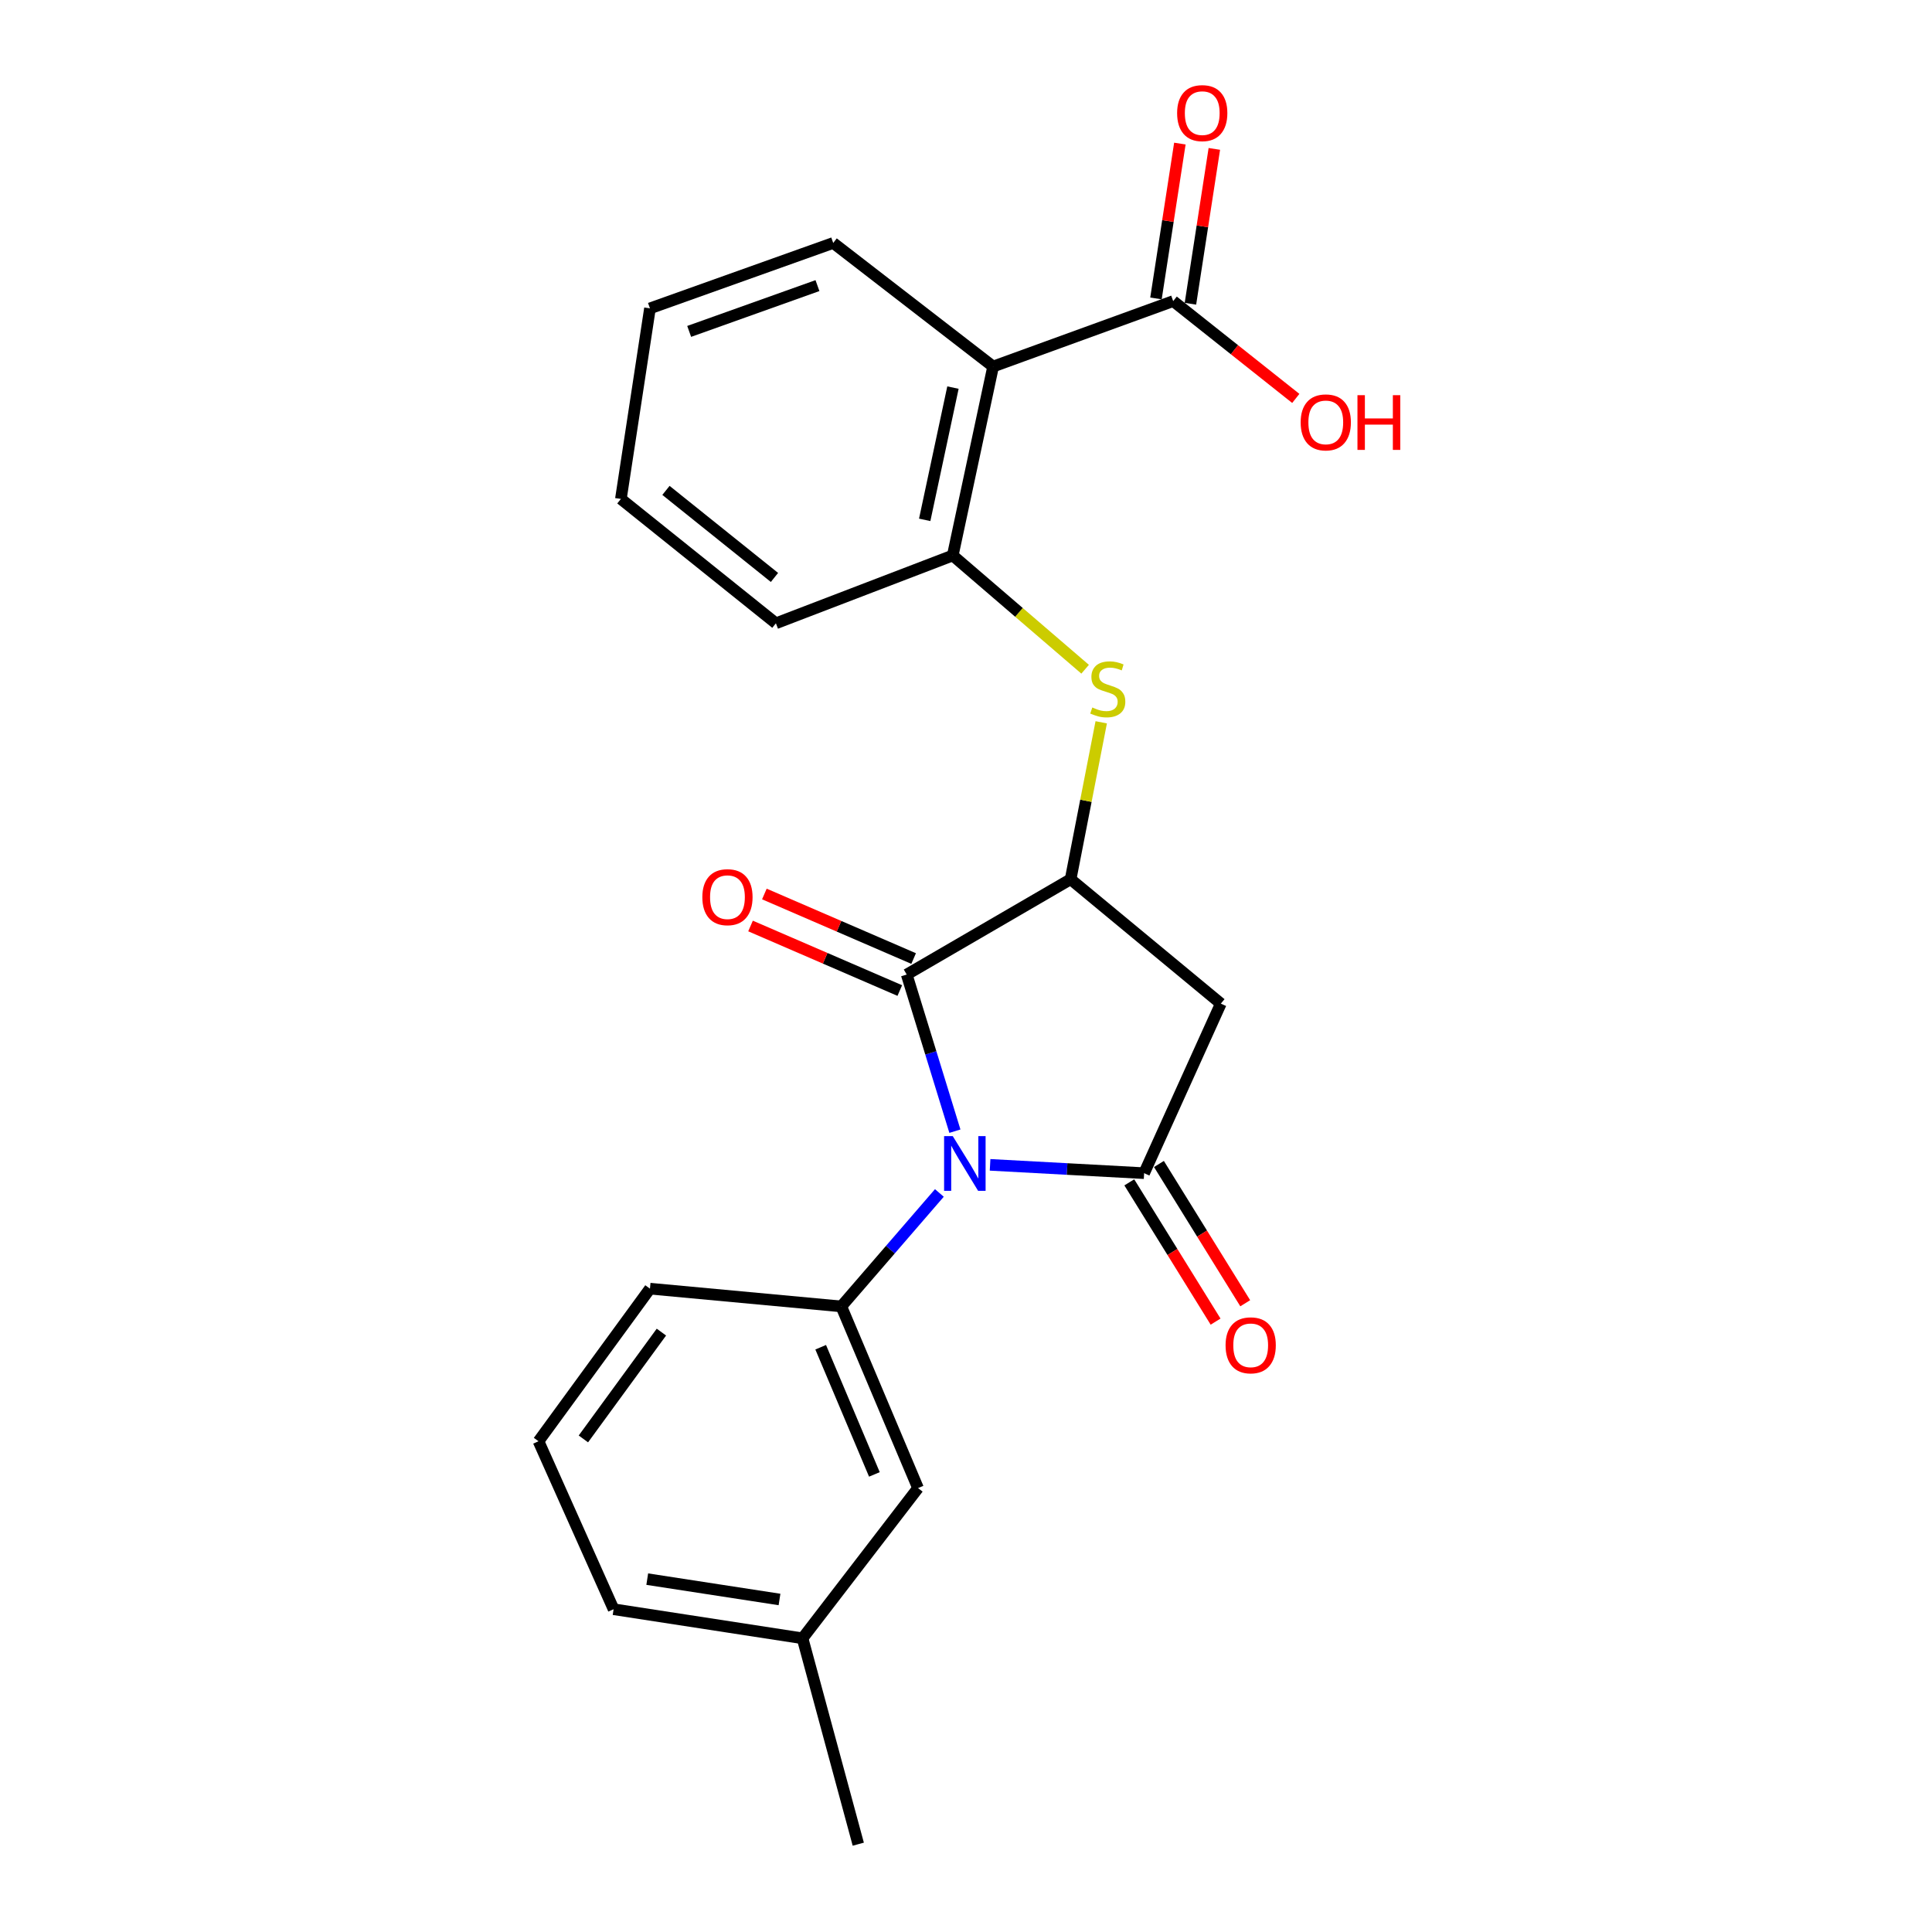 <?xml version='1.0' encoding='iso-8859-1'?>
<svg version='1.1' baseProfile='full'
              xmlns='http://www.w3.org/2000/svg'
                      xmlns:rdkit='http://www.rdkit.org/xml'
                      xmlns:xlink='http://www.w3.org/1999/xlink'
                  xml:space='preserve'
width='1000px' height='1000px' viewBox='0 0 1000 1000'>
<!-- END OF HEADER -->
<rect style='opacity:1.0;fill:#FFFFFF;stroke:none' width='1000' height='1000' x='0' y='0'> </rect>
<path class='bond-0' d='M 512.465,602.924 L 552.33,605.078' style='fill:none;fill-rule:evenodd;stroke:#0000FF;stroke-width:6px;stroke-linecap:butt;stroke-linejoin:miter;stroke-opacity:1' />
<path class='bond-0' d='M 552.33,605.078 L 592.194,607.232' style='fill:none;fill-rule:evenodd;stroke:#000000;stroke-width:6px;stroke-linecap:butt;stroke-linejoin:miter;stroke-opacity:1' />
<path class='bond-1' d='M 494.258,585.5 L 481.784,544.961' style='fill:none;fill-rule:evenodd;stroke:#0000FF;stroke-width:6px;stroke-linecap:butt;stroke-linejoin:miter;stroke-opacity:1' />
<path class='bond-1' d='M 481.784,544.961 L 469.31,504.422' style='fill:none;fill-rule:evenodd;stroke:#000000;stroke-width:6px;stroke-linecap:butt;stroke-linejoin:miter;stroke-opacity:1' />
<path class='bond-4' d='M 486.218,617.472 L 460.838,646.836' style='fill:none;fill-rule:evenodd;stroke:#0000FF;stroke-width:6px;stroke-linecap:butt;stroke-linejoin:miter;stroke-opacity:1' />
<path class='bond-4' d='M 460.838,646.836 L 435.458,676.199' style='fill:none;fill-rule:evenodd;stroke:#000000;stroke-width:6px;stroke-linecap:butt;stroke-linejoin:miter;stroke-opacity:1' />
<path class='bond-3' d='M 592.194,607.232 L 631.902,519.473' style='fill:none;fill-rule:evenodd;stroke:#000000;stroke-width:6px;stroke-linecap:butt;stroke-linejoin:miter;stroke-opacity:1' />
<path class='bond-9' d='M 584.523,611.985 L 606.856,648.027' style='fill:none;fill-rule:evenodd;stroke:#000000;stroke-width:6px;stroke-linecap:butt;stroke-linejoin:miter;stroke-opacity:1' />
<path class='bond-9' d='M 606.856,648.027 L 629.188,684.069' style='fill:none;fill-rule:evenodd;stroke:#FF0000;stroke-width:6px;stroke-linecap:butt;stroke-linejoin:miter;stroke-opacity:1' />
<path class='bond-9' d='M 599.866,602.478 L 622.198,638.52' style='fill:none;fill-rule:evenodd;stroke:#000000;stroke-width:6px;stroke-linecap:butt;stroke-linejoin:miter;stroke-opacity:1' />
<path class='bond-9' d='M 622.198,638.52 L 644.53,674.562' style='fill:none;fill-rule:evenodd;stroke:#FF0000;stroke-width:6px;stroke-linecap:butt;stroke-linejoin:miter;stroke-opacity:1' />
<path class='bond-2' d='M 469.31,504.422 L 554.151,455.098' style='fill:none;fill-rule:evenodd;stroke:#000000;stroke-width:6px;stroke-linecap:butt;stroke-linejoin:miter;stroke-opacity:1' />
<path class='bond-10' d='M 472.893,496.139 L 434.265,479.432' style='fill:none;fill-rule:evenodd;stroke:#000000;stroke-width:6px;stroke-linecap:butt;stroke-linejoin:miter;stroke-opacity:1' />
<path class='bond-10' d='M 434.265,479.432 L 395.638,462.726' style='fill:none;fill-rule:evenodd;stroke:#FF0000;stroke-width:6px;stroke-linecap:butt;stroke-linejoin:miter;stroke-opacity:1' />
<path class='bond-10' d='M 465.728,512.705 L 427.101,495.998' style='fill:none;fill-rule:evenodd;stroke:#000000;stroke-width:6px;stroke-linecap:butt;stroke-linejoin:miter;stroke-opacity:1' />
<path class='bond-10' d='M 427.101,495.998 L 388.473,479.292' style='fill:none;fill-rule:evenodd;stroke:#FF0000;stroke-width:6px;stroke-linecap:butt;stroke-linejoin:miter;stroke-opacity:1' />
<path class='bond-6' d='M 554.151,455.098 L 562.071,414.48' style='fill:none;fill-rule:evenodd;stroke:#000000;stroke-width:6px;stroke-linecap:butt;stroke-linejoin:miter;stroke-opacity:1' />
<path class='bond-6' d='M 562.071,414.48 L 569.992,373.862' style='fill:none;fill-rule:evenodd;stroke:#CCCC00;stroke-width:6px;stroke-linecap:butt;stroke-linejoin:miter;stroke-opacity:1' />
<path class='bond-23' d='M 554.151,455.098 L 631.902,519.473' style='fill:none;fill-rule:evenodd;stroke:#000000;stroke-width:6px;stroke-linecap:butt;stroke-linejoin:miter;stroke-opacity:1' />
<path class='bond-11' d='M 435.458,676.199 L 475.166,770.235' style='fill:none;fill-rule:evenodd;stroke:#000000;stroke-width:6px;stroke-linecap:butt;stroke-linejoin:miter;stroke-opacity:1' />
<path class='bond-11' d='M 424.787,697.325 L 452.583,763.15' style='fill:none;fill-rule:evenodd;stroke:#000000;stroke-width:6px;stroke-linecap:butt;stroke-linejoin:miter;stroke-opacity:1' />
<path class='bond-15' d='M 435.458,676.199 L 336.419,667.004' style='fill:none;fill-rule:evenodd;stroke:#000000;stroke-width:6px;stroke-linecap:butt;stroke-linejoin:miter;stroke-opacity:1' />
<path class='bond-5' d='M 514.032,189.717 L 493.145,287.513' style='fill:none;fill-rule:evenodd;stroke:#000000;stroke-width:6px;stroke-linecap:butt;stroke-linejoin:miter;stroke-opacity:1' />
<path class='bond-5' d='M 493.248,200.616 L 478.627,269.073' style='fill:none;fill-rule:evenodd;stroke:#000000;stroke-width:6px;stroke-linecap:butt;stroke-linejoin:miter;stroke-opacity:1' />
<path class='bond-8' d='M 514.032,189.717 L 607.245,155.845' style='fill:none;fill-rule:evenodd;stroke:#000000;stroke-width:6px;stroke-linecap:butt;stroke-linejoin:miter;stroke-opacity:1' />
<path class='bond-16' d='M 514.032,189.717 L 431.277,125.753' style='fill:none;fill-rule:evenodd;stroke:#000000;stroke-width:6px;stroke-linecap:butt;stroke-linejoin:miter;stroke-opacity:1' />
<path class='bond-7' d='M 561.658,346.393 L 527.402,316.953' style='fill:none;fill-rule:evenodd;stroke:#CCCC00;stroke-width:6px;stroke-linecap:butt;stroke-linejoin:miter;stroke-opacity:1' />
<path class='bond-7' d='M 527.402,316.953 L 493.145,287.513' style='fill:none;fill-rule:evenodd;stroke:#000000;stroke-width:6px;stroke-linecap:butt;stroke-linejoin:miter;stroke-opacity:1' />
<path class='bond-17' d='M 493.145,287.513 L 401.606,322.618' style='fill:none;fill-rule:evenodd;stroke:#000000;stroke-width:6px;stroke-linecap:butt;stroke-linejoin:miter;stroke-opacity:1' />
<path class='bond-12' d='M 616.164,157.221 L 622.35,117.146' style='fill:none;fill-rule:evenodd;stroke:#000000;stroke-width:6px;stroke-linecap:butt;stroke-linejoin:miter;stroke-opacity:1' />
<path class='bond-12' d='M 622.35,117.146 L 628.537,77.07' style='fill:none;fill-rule:evenodd;stroke:#FF0000;stroke-width:6px;stroke-linecap:butt;stroke-linejoin:miter;stroke-opacity:1' />
<path class='bond-12' d='M 598.326,154.468 L 604.513,114.392' style='fill:none;fill-rule:evenodd;stroke:#000000;stroke-width:6px;stroke-linecap:butt;stroke-linejoin:miter;stroke-opacity:1' />
<path class='bond-12' d='M 604.513,114.392 L 610.699,74.317' style='fill:none;fill-rule:evenodd;stroke:#FF0000;stroke-width:6px;stroke-linecap:butt;stroke-linejoin:miter;stroke-opacity:1' />
<path class='bond-13' d='M 607.245,155.845 L 638.972,181.034' style='fill:none;fill-rule:evenodd;stroke:#000000;stroke-width:6px;stroke-linecap:butt;stroke-linejoin:miter;stroke-opacity:1' />
<path class='bond-13' d='M 638.972,181.034 L 670.699,206.223' style='fill:none;fill-rule:evenodd;stroke:#FF0000;stroke-width:6px;stroke-linecap:butt;stroke-linejoin:miter;stroke-opacity:1' />
<path class='bond-14' d='M 475.166,770.235 L 415.394,847.986' style='fill:none;fill-rule:evenodd;stroke:#000000;stroke-width:6px;stroke-linecap:butt;stroke-linejoin:miter;stroke-opacity:1' />
<path class='bond-20' d='M 415.394,847.986 L 444.242,954.545' style='fill:none;fill-rule:evenodd;stroke:#000000;stroke-width:6px;stroke-linecap:butt;stroke-linejoin:miter;stroke-opacity:1' />
<path class='bond-24' d='M 415.394,847.986 L 317.598,832.935' style='fill:none;fill-rule:evenodd;stroke:#000000;stroke-width:6px;stroke-linecap:butt;stroke-linejoin:miter;stroke-opacity:1' />
<path class='bond-24' d='M 403.47,827.889 L 335.013,817.354' style='fill:none;fill-rule:evenodd;stroke:#000000;stroke-width:6px;stroke-linecap:butt;stroke-linejoin:miter;stroke-opacity:1' />
<path class='bond-18' d='M 336.419,667.004 L 278.733,745.989' style='fill:none;fill-rule:evenodd;stroke:#000000;stroke-width:6px;stroke-linecap:butt;stroke-linejoin:miter;stroke-opacity:1' />
<path class='bond-18' d='M 342.342,689.497 L 301.961,744.786' style='fill:none;fill-rule:evenodd;stroke:#000000;stroke-width:6px;stroke-linecap:butt;stroke-linejoin:miter;stroke-opacity:1' />
<path class='bond-25' d='M 431.277,125.753 L 336.419,159.615' style='fill:none;fill-rule:evenodd;stroke:#000000;stroke-width:6px;stroke-linecap:butt;stroke-linejoin:miter;stroke-opacity:1' />
<path class='bond-25' d='M 423.116,147.831 L 356.716,171.534' style='fill:none;fill-rule:evenodd;stroke:#000000;stroke-width:6px;stroke-linecap:butt;stroke-linejoin:miter;stroke-opacity:1' />
<path class='bond-22' d='M 401.606,322.618 L 321.368,258.253' style='fill:none;fill-rule:evenodd;stroke:#000000;stroke-width:6px;stroke-linecap:butt;stroke-linejoin:miter;stroke-opacity:1' />
<path class='bond-22' d='M 400.865,298.884 L 344.698,253.829' style='fill:none;fill-rule:evenodd;stroke:#000000;stroke-width:6px;stroke-linecap:butt;stroke-linejoin:miter;stroke-opacity:1' />
<path class='bond-19' d='M 278.733,745.989 L 317.598,832.935' style='fill:none;fill-rule:evenodd;stroke:#000000;stroke-width:6px;stroke-linecap:butt;stroke-linejoin:miter;stroke-opacity:1' />
<path class='bond-21' d='M 336.419,159.615 L 321.368,258.253' style='fill:none;fill-rule:evenodd;stroke:#000000;stroke-width:6px;stroke-linecap:butt;stroke-linejoin:miter;stroke-opacity:1' />
<path  class='atom-0' d='M 493.142 588.058
L 502.422 603.058
Q 503.342 604.538, 504.822 607.218
Q 506.302 609.898, 506.382 610.058
L 506.382 588.058
L 510.142 588.058
L 510.142 616.378
L 506.262 616.378
L 496.302 599.978
Q 495.142 598.058, 493.902 595.858
Q 492.702 593.658, 492.342 592.978
L 492.342 616.378
L 488.662 616.378
L 488.662 588.058
L 493.142 588.058
' fill='#0000FF'/>
<path  class='atom-7' d='M 565.383 366.19
Q 565.703 366.31, 567.023 366.87
Q 568.343 367.43, 569.783 367.79
Q 571.263 368.11, 572.703 368.11
Q 575.383 368.11, 576.943 366.83
Q 578.503 365.51, 578.503 363.23
Q 578.503 361.67, 577.703 360.71
Q 576.943 359.75, 575.743 359.23
Q 574.543 358.71, 572.543 358.11
Q 570.023 357.35, 568.503 356.63
Q 567.023 355.91, 565.943 354.39
Q 564.903 352.87, 564.903 350.31
Q 564.903 346.75, 567.303 344.55
Q 569.743 342.35, 574.543 342.35
Q 577.823 342.35, 581.543 343.91
L 580.623 346.99
Q 577.223 345.59, 574.663 345.59
Q 571.903 345.59, 570.383 346.75
Q 568.863 347.87, 568.903 349.83
Q 568.903 351.35, 569.663 352.27
Q 570.463 353.19, 571.583 353.71
Q 572.743 354.23, 574.663 354.83
Q 577.223 355.63, 578.743 356.43
Q 580.263 357.23, 581.343 358.87
Q 582.463 360.47, 582.463 363.23
Q 582.463 367.15, 579.823 369.27
Q 577.223 371.35, 572.863 371.35
Q 570.343 371.35, 568.423 370.79
Q 566.543 370.27, 564.303 369.35
L 565.383 366.19
' fill='#CCCC00'/>
<path  class='atom-10' d='M 634.354 696.333
Q 634.354 689.533, 637.714 685.733
Q 641.074 681.933, 647.354 681.933
Q 653.634 681.933, 656.994 685.733
Q 660.354 689.533, 660.354 696.333
Q 660.354 703.213, 656.954 707.133
Q 653.554 711.013, 647.354 711.013
Q 641.114 711.013, 637.714 707.133
Q 634.354 703.253, 634.354 696.333
M 647.354 707.813
Q 651.674 707.813, 653.994 704.933
Q 656.354 702.013, 656.354 696.333
Q 656.354 690.773, 653.994 687.973
Q 651.674 685.133, 647.354 685.133
Q 643.034 685.133, 640.674 687.933
Q 638.354 690.733, 638.354 696.333
Q 638.354 702.053, 640.674 704.933
Q 643.034 707.813, 647.354 707.813
' fill='#FF0000'/>
<path  class='atom-11' d='M 363.528 464.373
Q 363.528 457.573, 366.888 453.773
Q 370.248 449.973, 376.528 449.973
Q 382.808 449.973, 386.168 453.773
Q 389.528 457.573, 389.528 464.373
Q 389.528 471.253, 386.128 475.173
Q 382.728 479.053, 376.528 479.053
Q 370.288 479.053, 366.888 475.173
Q 363.528 471.293, 363.528 464.373
M 376.528 475.853
Q 380.848 475.853, 383.168 472.973
Q 385.528 470.053, 385.528 464.373
Q 385.528 458.813, 383.168 456.013
Q 380.848 453.173, 376.528 453.173
Q 372.208 453.173, 369.848 455.973
Q 367.528 458.773, 367.528 464.373
Q 367.528 470.093, 369.848 472.973
Q 372.208 475.853, 376.528 475.853
' fill='#FF0000'/>
<path  class='atom-13' d='M 609.276 58.55
Q 609.276 51.75, 612.636 47.95
Q 615.996 44.15, 622.276 44.15
Q 628.556 44.15, 631.916 47.95
Q 635.276 51.75, 635.276 58.55
Q 635.276 65.43, 631.876 69.35
Q 628.476 73.23, 622.276 73.23
Q 616.036 73.23, 612.636 69.35
Q 609.276 65.47, 609.276 58.55
M 622.276 70.03
Q 626.596 70.03, 628.916 67.15
Q 631.276 64.23, 631.276 58.55
Q 631.276 52.99, 628.916 50.19
Q 626.596 47.35, 622.276 47.35
Q 617.956 47.35, 615.596 50.15
Q 613.276 52.95, 613.276 58.55
Q 613.276 64.27, 615.596 67.15
Q 617.956 70.03, 622.276 70.03
' fill='#FF0000'/>
<path  class='atom-14' d='M 673.22 218.625
Q 673.22 211.825, 676.58 208.025
Q 679.94 204.225, 686.22 204.225
Q 692.5 204.225, 695.86 208.025
Q 699.22 211.825, 699.22 218.625
Q 699.22 225.505, 695.82 229.425
Q 692.42 233.305, 686.22 233.305
Q 679.98 233.305, 676.58 229.425
Q 673.22 225.545, 673.22 218.625
M 686.22 230.105
Q 690.54 230.105, 692.86 227.225
Q 695.22 224.305, 695.22 218.625
Q 695.22 213.065, 692.86 210.265
Q 690.54 207.425, 686.22 207.425
Q 681.9 207.425, 679.54 210.225
Q 677.22 213.025, 677.22 218.625
Q 677.22 224.345, 679.54 227.225
Q 681.9 230.105, 686.22 230.105
' fill='#FF0000'/>
<path  class='atom-14' d='M 702.62 204.545
L 706.46 204.545
L 706.46 216.585
L 720.94 216.585
L 720.94 204.545
L 724.78 204.545
L 724.78 232.865
L 720.94 232.865
L 720.94 219.785
L 706.46 219.785
L 706.46 232.865
L 702.62 232.865
L 702.62 204.545
' fill='#FF0000'/>
</svg>
